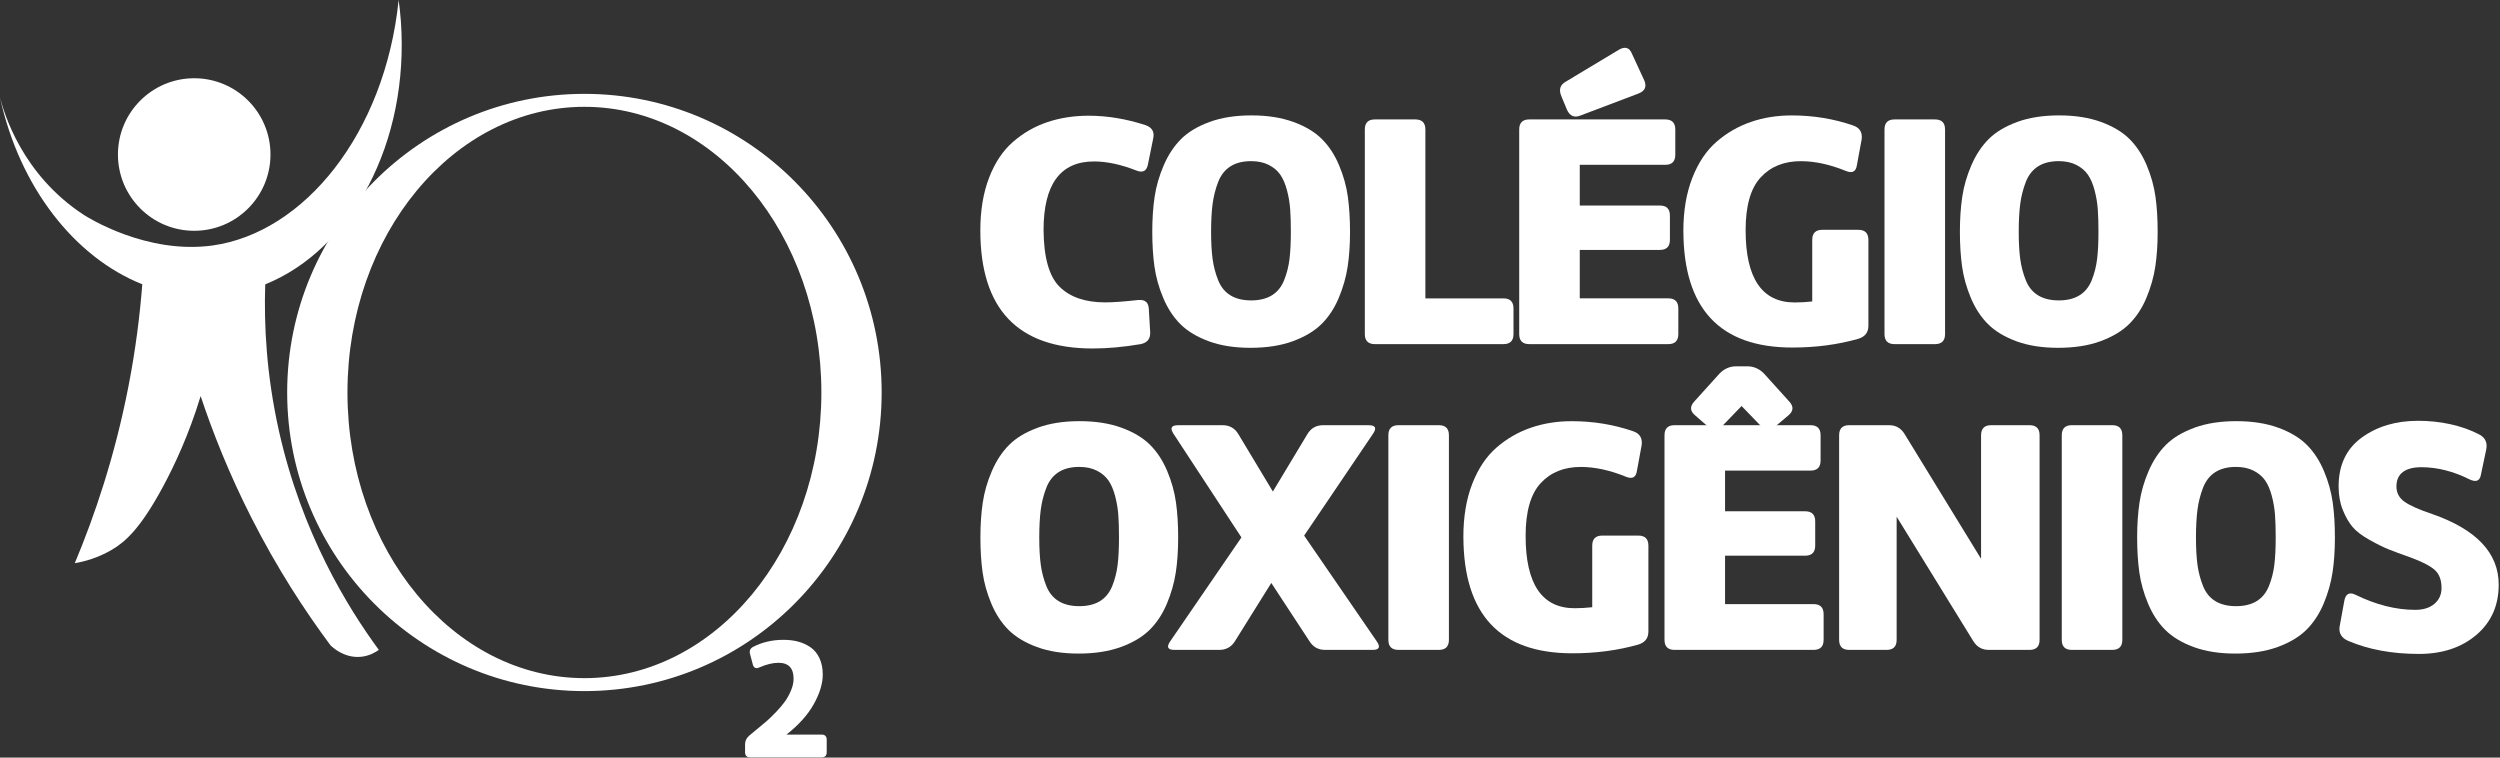 <?xml version="1.0" encoding="UTF-8"?> <svg xmlns="http://www.w3.org/2000/svg" width="924" height="280" viewBox="0 0 924 280" fill="none"><rect x="0" y="0" width="924" height="280" fill="#333333" stroke="none"/><g clip-path="url(#clip0_36_779)"><path d="M402.37 42.77C409.25 42.77 416.25 43.93 423.38 46.25C425.78 47.08 426.74 48.7 426.24 51.1L424.25 60.92C423.75 63.24 422.34 63.95 420.02 63.03C414.3 60.79 409.08 59.67 404.35 59.67C391.92 59.67 385.7 68.12 385.7 85.03C385.78 95.22 387.77 102.23 391.67 106.04C395.56 109.85 401.16 111.76 408.45 111.76C411.35 111.76 415.41 111.47 420.63 110.89C423.2 110.64 424.52 111.76 424.61 114.25L425.11 122.83C425.19 125.24 424.03 126.68 421.63 127.18C415.33 128.26 409.4 128.8 403.85 128.8C376.17 128.8 362.33 114.25 362.33 85.16C362.33 77.78 363.41 71.3 365.56 65.7C367.71 60.11 370.68 55.67 374.45 52.4C378.22 49.13 382.45 46.7 387.13 45.13C391.81 43.56 396.89 42.77 402.36 42.77H402.37Z" fill="white"></path><path d="M447.06 45.07C451.49 43.45 456.65 42.65 462.54 42.65C468.43 42.65 473.59 43.46 478.02 45.07C482.45 46.68 485.98 48.8 488.59 51.41C491.2 54.02 493.31 57.25 494.93 61.11C496.55 64.96 497.63 68.82 498.16 72.67C498.69 76.52 498.97 80.86 498.97 85.66C498.97 90.46 498.68 94.67 498.1 98.53C497.52 102.39 496.42 106.24 494.81 110.09C493.2 113.94 491.06 117.18 488.41 119.79C485.75 122.4 482.21 124.51 477.78 126.13C473.35 127.75 468.15 128.55 462.18 128.55C456.21 128.55 451.16 127.74 446.76 126.13C442.37 124.51 438.87 122.4 436.26 119.79C433.65 117.18 431.54 113.95 429.92 110.09C428.3 106.24 427.23 102.38 426.69 98.53C426.15 94.68 425.88 90.39 425.88 85.66C425.88 80.93 426.17 76.63 426.75 72.73C427.33 68.84 428.45 64.96 430.11 61.11C431.77 57.26 433.9 54.02 436.51 51.41C439.12 48.8 442.64 46.69 447.08 45.07H447.06ZM454.77 109.16C456.8 110.4 459.35 111.03 462.42 111.03C465.49 111.03 468.03 110.41 470.07 109.16C472.1 107.92 473.61 106.05 474.61 103.57C475.61 101.08 476.27 98.47 476.6 95.74C476.93 93.01 477.1 89.65 477.1 85.67C477.1 82.44 477.02 79.66 476.85 77.34C476.68 75.02 476.29 72.68 475.67 70.32C475.05 67.96 474.22 66.03 473.18 64.54C472.14 63.05 470.71 61.85 468.89 60.93C467.07 60.02 464.91 59.56 462.42 59.56C459.35 59.56 456.8 60.2 454.77 61.49C452.74 62.78 451.23 64.7 450.23 67.27C449.24 69.84 448.55 72.53 448.18 75.35C447.81 78.17 447.62 81.61 447.62 85.67C447.62 89.73 447.81 93 448.18 95.74C448.55 98.48 449.24 101.09 450.23 103.57C451.22 106.05 452.74 107.92 454.77 109.16Z" fill="white"></path><path d="M559.39 114.01V123.46C559.39 125.95 558.15 127.19 555.66 127.19H508.17C505.68 127.19 504.44 125.95 504.44 123.46V47.87C504.44 45.38 505.68 44.14 508.17 44.14H523.09C525.58 44.14 526.82 45.38 526.82 47.87V110.28H555.66C558.15 110.28 559.39 111.52 559.39 114.01Z" fill="white"></path><path d="M620.31 114.01V123.46C620.31 125.95 619.07 127.19 616.58 127.19H565.23C562.74 127.19 561.5 125.95 561.5 123.46V47.87C561.5 45.38 562.74 44.14 565.23 44.14H615.46C617.95 44.14 619.19 45.38 619.19 47.87V57.19C619.19 59.68 617.95 60.92 615.46 60.92H583.88V75.96H613.47C615.96 75.96 617.2 77.2 617.2 79.69V88.64C617.2 91.13 615.96 92.37 613.47 92.37H583.88V110.27H616.58C619.07 110.27 620.31 111.51 620.31 114V114.01ZM605.76 34.5L584.13 42.7C581.89 43.61 580.23 42.91 579.16 40.59L577.05 35.49C576.06 33.09 576.63 31.31 578.79 30.14L598.43 18.33C600.67 17.09 602.24 17.58 603.15 19.82L607.75 29.77C608.66 32.01 608 33.58 605.76 34.49V34.5Z" fill="white"></path><path d="M622.17 85.42C622.17 77.96 623.27 71.41 625.47 65.78C627.67 60.14 630.65 55.69 634.42 52.41C638.19 49.14 642.42 46.69 647.1 45.08C651.78 43.46 656.82 42.66 662.21 42.66C670.17 42.66 677.75 43.9 684.96 46.39C687.36 47.22 688.4 48.92 688.07 51.49L686.33 60.94C686 63.43 684.63 64.17 682.23 63.18C676.34 60.78 670.79 59.57 665.57 59.57C659.35 59.57 654.4 61.58 650.71 65.6C647.02 69.62 645.18 76.1 645.18 85.06C645.18 102.88 651.23 111.79 663.33 111.79C665.4 111.79 667.56 111.67 669.8 111.42V88.67C669.8 86.18 671.04 84.94 673.53 84.94H686.83C689.32 84.94 690.56 86.18 690.56 88.67V120.37C690.56 122.86 689.32 124.47 686.83 125.22C679.29 127.37 671.17 128.45 662.46 128.45C635.69 128.45 622.26 114.11 622.18 85.43L622.17 85.42Z" fill="white"></path><path d="M718.89 47.87V123.46C718.89 125.95 717.65 127.19 715.16 127.19H700.24C697.75 127.19 696.51 125.95 696.51 123.46V47.87C696.51 45.38 697.75 44.14 700.24 44.14H715.16C717.65 44.14 718.89 45.38 718.89 47.87Z" fill="white"></path><path d="M745.56 45.07C749.99 43.45 755.15 42.65 761.04 42.65C766.93 42.65 772.08 43.46 776.52 45.07C780.95 46.69 784.48 48.8 787.09 51.41C789.7 54.02 791.81 57.25 793.43 61.11C795.05 64.96 796.12 68.82 796.66 72.67C797.2 76.52 797.47 80.86 797.47 85.66C797.47 90.46 797.18 94.67 796.6 98.53C796.02 102.38 794.92 106.24 793.31 110.09C791.7 113.94 789.56 117.18 786.91 119.79C784.26 122.4 780.71 124.51 776.28 126.13C771.85 127.75 766.65 128.55 760.68 128.55C754.71 128.55 749.66 127.74 745.26 126.13C740.87 124.51 737.37 122.4 734.76 119.79C732.15 117.18 730.04 113.95 728.42 110.09C726.8 106.23 725.73 102.38 725.19 98.53C724.65 94.68 724.38 90.39 724.38 85.66C724.38 80.93 724.67 76.63 725.25 72.73C725.83 68.84 726.95 64.96 728.61 61.11C730.27 57.26 732.4 54.02 735.01 51.41C737.62 48.8 741.14 46.69 745.58 45.07H745.56ZM753.27 109.16C755.3 110.4 757.85 111.03 760.92 111.03C763.99 111.03 766.53 110.41 768.56 109.16C770.59 107.92 772.1 106.05 773.1 103.57C774.1 101.09 774.76 98.47 775.09 95.74C775.42 93.01 775.59 89.65 775.59 85.67C775.59 82.44 775.51 79.66 775.34 77.34C775.17 75.02 774.78 72.68 774.16 70.32C773.54 67.96 772.71 66.03 771.67 64.54C770.63 63.05 769.2 61.85 767.38 60.93C765.56 60.02 763.4 59.56 760.92 59.56C757.85 59.56 755.3 60.2 753.27 61.49C751.24 62.78 749.73 64.7 748.73 67.27C747.74 69.84 747.05 72.53 746.68 75.35C746.31 78.17 746.12 81.61 746.12 85.67C746.12 89.73 746.31 93 746.68 95.74C747.05 98.48 747.74 101.09 748.73 103.57C749.72 106.05 751.24 107.92 753.27 109.16Z" fill="white"></path><path d="M383.54 158.08C387.97 156.46 393.13 155.66 399.02 155.66C404.91 155.66 410.06 156.47 414.5 158.08C418.93 159.7 422.46 161.81 425.07 164.42C427.68 167.03 429.79 170.26 431.41 174.12C433.03 177.97 434.1 181.83 434.64 185.68C435.18 189.53 435.45 193.87 435.45 198.67C435.45 203.47 435.16 207.68 434.58 211.54C434 215.39 432.9 219.25 431.29 223.1C429.67 226.95 427.54 230.19 424.89 232.8C422.24 235.41 418.69 237.53 414.26 239.14C409.83 240.75 404.63 241.56 398.66 241.56C392.69 241.56 387.64 240.75 383.24 239.14C378.85 237.52 375.35 235.41 372.74 232.8C370.13 230.19 368.02 226.96 366.4 223.1C364.78 219.25 363.71 215.39 363.17 211.54C362.63 207.69 362.36 203.4 362.36 198.67C362.36 193.94 362.65 189.64 363.23 185.74C363.81 181.85 364.93 177.97 366.59 174.12C368.25 170.27 370.38 167.03 372.99 164.42C375.6 161.81 379.12 159.7 383.56 158.08H383.54ZM391.25 222.17C393.28 223.41 395.83 224.04 398.9 224.04C401.97 224.04 404.51 223.42 406.55 222.17C408.58 220.93 410.09 219.06 411.09 216.58C412.08 214.09 412.75 211.48 413.08 208.75C413.41 206.02 413.58 202.66 413.58 198.68C413.58 195.45 413.5 192.67 413.33 190.35C413.16 188.03 412.77 185.69 412.15 183.33C411.53 180.97 410.7 179.04 409.66 177.55C408.62 176.06 407.19 174.86 405.37 173.94C403.55 173.03 401.39 172.57 398.91 172.57C395.84 172.57 393.29 173.21 391.26 174.5C389.23 175.79 387.72 177.71 386.72 180.28C385.73 182.85 385.04 185.54 384.67 188.36C384.3 191.18 384.11 194.62 384.11 198.68C384.11 202.74 384.3 206.01 384.67 208.75C385.04 211.49 385.73 214.1 386.72 216.58C387.71 219.07 389.23 220.93 391.26 222.17H391.25Z" fill="white"></path><path d="M507.29 240.2H489.76C487.27 240.2 485.37 239.16 484.04 237.09L469.87 215.46L456.35 237.12C455.02 239.17 453.12 240.2 450.63 240.2H434.09C431.6 240.2 431.06 239.16 432.47 237.09L458.83 198.63L433.69 160.27C432.36 158.2 432.94 157.16 435.43 157.16H451.95C454.43 157.16 456.34 158.24 457.66 160.39L470.45 181.67L483.25 160.39C484.58 158.23 486.48 157.16 488.97 157.16H505.88C508.37 157.16 508.9 158.2 507.5 160.27L482.01 197.96L508.89 237.1C510.3 239.17 509.76 240.21 507.27 240.21L507.29 240.2Z" fill="white"></path><path d="M535.52 160.88V236.47C535.52 238.96 534.28 240.2 531.79 240.2H516.87C514.38 240.2 513.14 238.96 513.14 236.47V160.88C513.14 158.39 514.38 157.15 516.87 157.15H531.79C534.28 157.15 535.52 158.39 535.52 160.88Z" fill="white"></path><path d="M540.86 198.43C540.86 190.97 541.96 184.42 544.16 178.79C546.36 173.15 549.34 168.7 553.11 165.42C556.88 162.15 561.11 159.7 565.79 158.09C570.47 156.47 575.51 155.67 580.9 155.67C588.86 155.67 596.44 156.91 603.65 159.4C606.05 160.23 607.09 161.93 606.76 164.5L605.02 173.95C604.69 176.44 603.32 177.18 600.92 176.19C595.03 173.79 589.48 172.58 584.26 172.58C578.04 172.58 573.09 174.59 569.4 178.61C565.71 182.63 563.87 189.11 563.87 198.07C563.87 215.89 569.92 224.8 582.02 224.8C584.09 224.8 586.25 224.67 588.49 224.43V201.68C588.49 199.19 589.73 197.95 592.22 197.95H605.52C608.01 197.95 609.25 199.19 609.25 201.68V233.38C609.25 235.87 608.01 237.48 605.52 238.23C597.98 240.38 589.86 241.46 581.15 241.46C554.38 241.46 540.95 227.12 540.87 198.44L540.86 198.43Z" fill="white"></path><path d="M674.01 227.02V236.47C674.01 238.96 672.77 240.2 670.28 240.2H618.93C616.44 240.2 615.2 238.96 615.2 236.47V160.88C615.2 158.39 616.44 157.15 618.93 157.15H669.16C671.65 157.15 672.89 158.39 672.89 160.88V170.2C672.89 172.69 671.65 173.93 669.16 173.93H637.58V188.97H667.17C669.66 188.97 670.9 190.21 670.9 192.7V201.65C670.9 204.14 669.66 205.38 667.17 205.38H637.58V223.28H670.28C672.77 223.28 674.01 224.52 674.01 227.01V227.02Z" fill="white"></path><path d="M750.1 240.2H735.06C732.57 240.2 730.67 239.12 729.34 236.97L701 190.97V236.47C701 238.96 699.76 240.2 697.27 240.2H683.47C680.98 240.2 679.74 238.96 679.74 236.47V160.88C679.74 158.39 680.98 157.15 683.46 157.15H698.22C700.7 157.15 702.6 158.24 703.93 160.41L732.2 206.53V160.9C732.2 158.4 733.44 157.15 735.93 157.15H750.1C752.59 157.15 753.83 158.39 753.83 160.88V236.47C753.83 238.96 752.59 240.2 750.1 240.2Z" fill="white"></path><path d="M784.41 160.88V236.47C784.41 238.96 783.17 240.2 780.68 240.2H765.76C763.27 240.2 762.03 238.96 762.03 236.47V160.88C762.03 158.39 763.27 157.15 765.76 157.15H780.68C783.17 157.15 784.41 158.39 784.41 160.88Z" fill="white"></path><path d="M811.07 158.08C815.5 156.46 820.66 155.66 826.55 155.66C832.44 155.66 837.59 156.47 842.03 158.08C846.47 159.69 849.99 161.81 852.6 164.42C855.21 167.03 857.32 170.26 858.94 174.12C860.56 177.97 861.63 181.83 862.17 185.68C862.71 189.53 862.98 193.87 862.98 198.67C862.98 203.47 862.69 207.68 862.11 211.54C861.53 215.39 860.43 219.25 858.82 223.1C857.2 226.95 855.07 230.19 852.42 232.8C849.77 235.41 846.22 237.53 841.79 239.14C837.36 240.75 832.16 241.56 826.19 241.56C820.22 241.56 815.17 240.75 810.77 239.14C806.38 237.52 802.88 235.41 800.27 232.8C797.66 230.19 795.55 226.96 793.93 223.1C792.31 219.25 791.24 215.39 790.7 211.54C790.16 207.69 789.89 203.4 789.89 198.67C789.89 193.94 790.18 189.64 790.76 185.74C791.34 181.85 792.46 177.97 794.12 174.12C795.78 170.27 797.91 167.03 800.52 164.42C803.13 161.81 806.65 159.7 811.09 158.08H811.07ZM818.78 222.17C820.81 223.41 823.36 224.04 826.43 224.04C829.5 224.04 832.04 223.42 834.07 222.17C836.1 220.93 837.61 219.06 838.61 216.58C839.6 214.09 840.27 211.48 840.6 208.75C840.93 206.02 841.1 202.66 841.1 198.68C841.1 195.45 841.02 192.67 840.85 190.35C840.68 188.03 840.29 185.69 839.67 183.33C839.05 180.97 838.22 179.04 837.18 177.55C836.14 176.06 834.71 174.86 832.89 173.94C831.07 173.03 828.91 172.57 826.43 172.57C823.36 172.57 820.81 173.21 818.78 174.5C816.75 175.79 815.24 177.71 814.24 180.28C813.25 182.85 812.56 185.54 812.19 188.36C811.82 191.18 811.63 194.62 811.63 198.68C811.63 202.74 811.82 206.01 812.19 208.75C812.56 211.49 813.25 214.1 814.24 216.58C815.23 219.07 816.75 220.93 818.78 222.17Z" fill="white"></path><path d="M864.72 231.62L866.46 222.05C866.96 219.48 868.33 218.73 870.56 219.81C878.18 223.54 885.56 225.4 892.69 225.4C895.67 225.4 898.04 224.65 899.78 223.16C901.52 221.67 902.39 219.72 902.39 217.32C902.39 214.34 901.54 212.1 899.84 210.61C898.14 209.12 895.26 207.63 891.2 206.14C887.47 204.81 884.67 203.78 882.81 203.03C880.95 202.28 878.6 201.13 875.79 199.55C872.97 197.98 870.88 196.38 869.51 194.76C868.14 193.14 866.94 191.05 865.9 188.48C864.86 185.91 864.35 183.01 864.35 179.78C864.35 171.91 867.19 165.9 872.87 161.75C878.55 157.61 885.49 155.53 893.69 155.53C901.89 155.53 909.73 157.19 916.19 160.5C918.51 161.66 919.42 163.53 918.92 166.09L916.93 175.54C916.52 177.78 915.11 178.32 912.7 177.16C906.73 174.18 900.81 172.68 894.92 172.68C889.03 172.68 885.72 175.04 885.72 179.77C885.72 182.17 886.73 184.08 888.77 185.49C890.8 186.9 894.18 188.39 898.9 189.97C915.31 195.69 923.52 204.39 923.52 216.08C923.52 223.79 920.76 229.98 915.25 234.67C909.74 239.35 902.67 241.69 894.05 241.69C884.1 241.69 875.36 240.07 867.82 236.84C865.41 235.76 864.38 234.02 864.71 231.62H864.72Z" fill="white"></path><path d="M643.69 150.06L636.73 157.27C634.99 159.09 633.17 159.22 631.26 157.64L626.54 153.54C624.63 151.97 624.51 150.27 626.17 148.44L635.49 138.12C637.23 136.3 639.3 135.39 641.7 135.39H645.8C648.2 135.39 650.27 136.3 652.02 138.12L661.34 148.44C663 150.26 662.87 151.97 660.97 153.54L656.12 157.64C654.21 159.22 652.39 159.09 650.65 157.27L643.69 150.06Z" fill="white"></path><path d="M216 34.69C155.33 34.69 106.14 84.1 106.14 145.06C106.14 206.02 155.32 255.43 216 255.43C276.68 255.43 325.86 206.02 325.86 145.06C325.86 84.1 276.68 34.69 216 34.69ZM216 250.64C167.63 250.64 128.42 203.37 128.42 145.06C128.42 86.75 167.63 39.48 216 39.48C264.37 39.48 303.58 86.75 303.58 145.06C303.58 203.37 264.37 250.64 216 250.64Z" fill="white"></path><path d="M71.78 85.3C87.349 85.3 99.97 72.679 99.97 57.11C99.97 41.541 87.349 28.92 71.78 28.92C56.211 28.92 43.59 41.541 43.59 57.11C43.59 72.679 56.211 85.3 71.78 85.3Z" fill="white"></path><path d="M98.03 105.1C129.92 92.21 151.37 52.73 148.16 7.76C147.97 5.14 147.68 2.55 147.34 -0.01C142.27 49.37 112.37 86.02 78.58 90.73C54.2 94.13 32.29 80.27 31.01 79.44C8.06 64.52 1.44 41.59 0 36.02C7.21 69.04 27.46 95.06 52.59 105.07C51.69 116.68 50.1 129.34 47.47 142.83C42.44 168.68 34.98 190.63 27.64 208.15C31.11 207.56 36.23 206.25 41.56 203.06C46.24 200.25 51.83 195.52 60.3 179.77C64.51 171.93 69.79 160.73 74.16 146.39C78.64 159.87 84.69 175.16 92.96 191.43C102.47 210.15 112.7 225.81 122.12 238.47C122.79 239.14 127.15 243.35 133.4 242.75C136.57 242.44 138.86 241.03 140.01 240.19C128.54 224.57 111.55 197.14 103.07 159.16C98.47 138.58 97.53 120.09 98.03 105.1Z" fill="white"></path><path d="M290.69 271.5H303.64C304.91 271.5 305.55 272.14 305.55 273.42V278.01C305.55 279.29 304.91 279.93 303.64 279.93H277.3C276.02 279.93 275.38 279.29 275.38 278.01V275.08C275.38 273.85 275.89 272.79 276.91 271.89C277.29 271.55 278.23 270.77 279.72 269.56C281.21 268.35 282.42 267.34 283.35 266.53C284.29 265.72 285.44 264.59 286.83 263.15C288.21 261.71 289.32 260.4 290.15 259.23C290.98 258.06 291.71 256.72 292.35 255.21C292.99 253.7 293.31 252.25 293.31 250.84C293.31 246.93 291.44 244.97 287.7 244.97C285.62 244.97 283.25 245.55 280.62 246.69C279.43 247.25 278.64 246.9 278.26 245.67L277.24 241.84C276.86 240.56 277.26 239.63 278.45 239.03C281.77 237.33 285.49 236.48 289.61 236.48C291.56 236.48 293.37 236.7 295.03 237.15C296.69 237.6 298.21 238.3 299.59 239.25C300.97 240.21 302.07 241.55 302.88 243.27C303.69 244.99 304.09 247.02 304.09 249.36C304.09 252.64 302.99 256.25 300.8 260.2C298.61 264.15 295.24 267.92 290.69 271.49V271.5Z" fill="white"></path></g><defs><clipPath id="clip0_36_779"><rect width="923.52" height="279.92" fill="white"></rect></clipPath></defs></svg> 